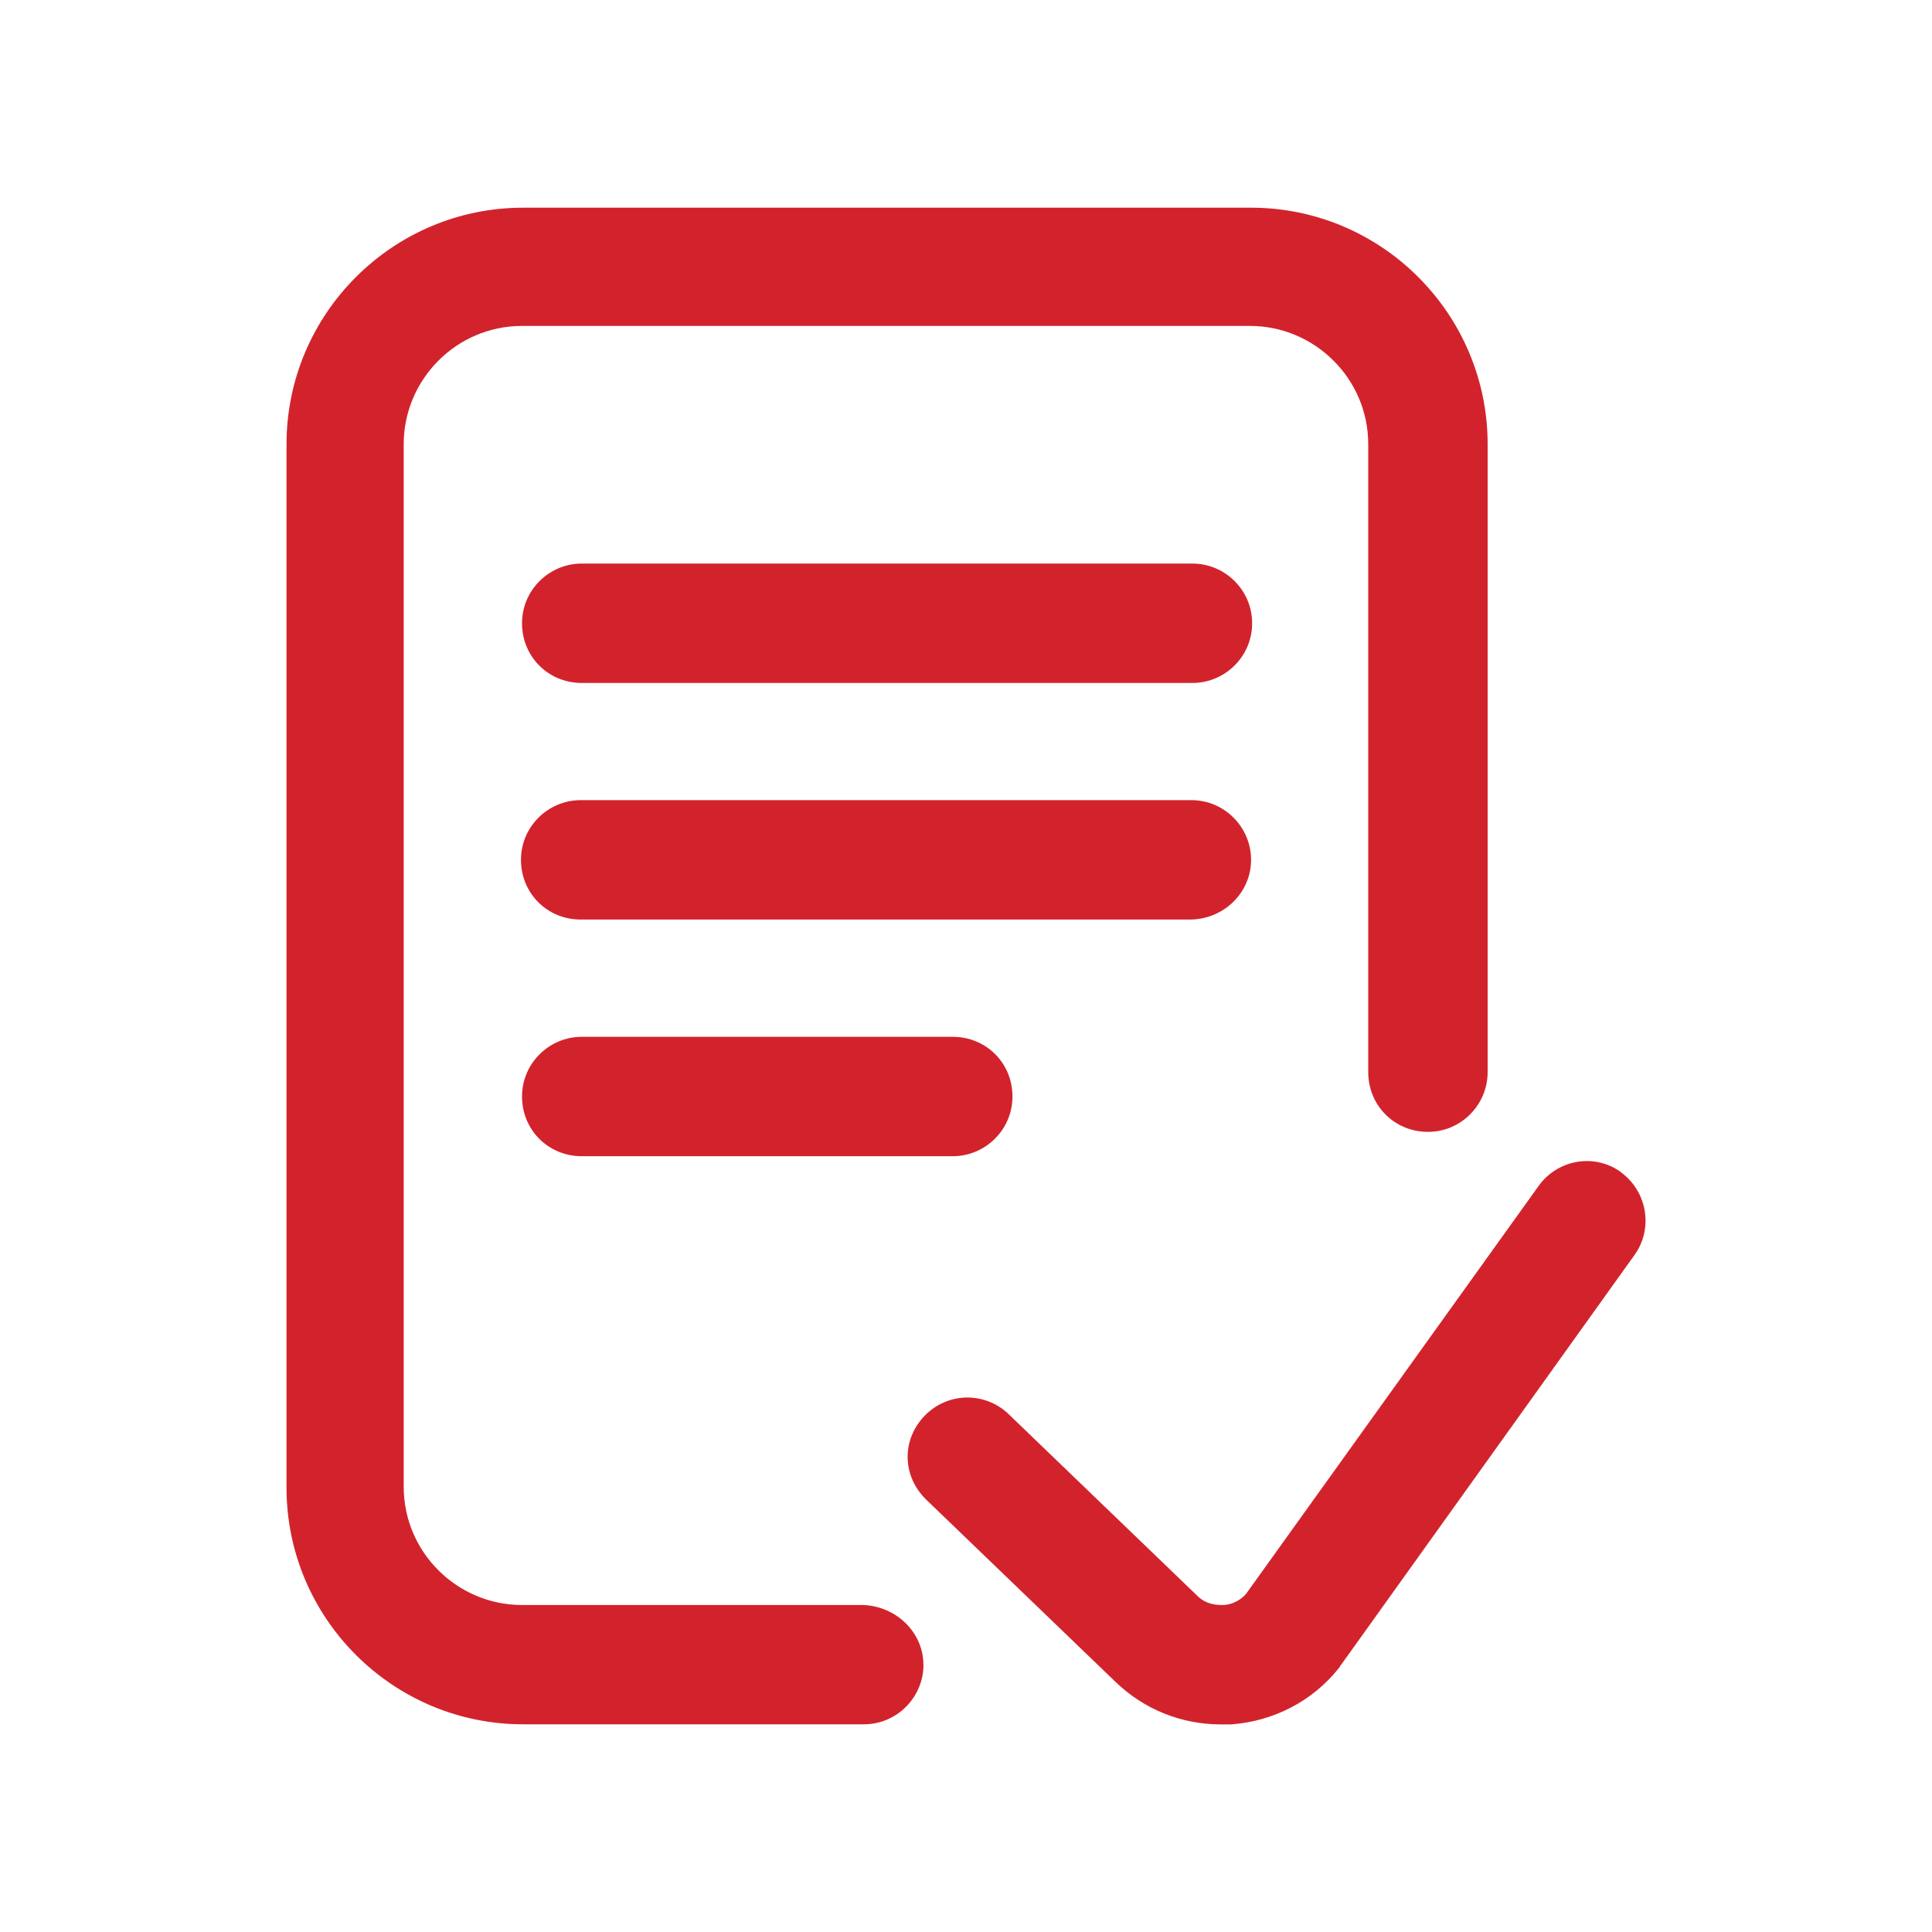 <?xml version="1.0" encoding="UTF-8"?> <svg xmlns="http://www.w3.org/2000/svg" id="Capa_1" viewBox="0 0 200 200"><defs><style>.cls-1{fill:#d2232d;stroke-width:0px;}</style></defs><path class="cls-1" d="m95.6,172.32c0,3.35-2.72,6.18-6.18,6.18h-35.27c-13.5,0-24.49-10.99-24.49-24.49V45.99c0-13.5,10.99-24.49,24.49-24.49h75.36c13.5,0,24.49,10.99,24.49,24.49v65c0,3.35-2.72,6.18-6.18,6.18s-6.18-2.72-6.18-6.18V45.99c0-6.8-5.55-12.25-12.25-12.25H54.04c-6.8,0-12.25,5.55-12.25,12.25v107.91c0,6.8,5.55,12.25,12.25,12.25h35.27c3.45.1,6.28,2.83,6.28,6.18Zm72.22-50.97c-2.72-1.99-6.59-1.36-8.58,1.47l-30.25,42.18c-.84.94-1.88,1.15-2.41,1.15s-1.67,0-2.62-.94l-19.57-18.84c-2.41-2.3-6.28-2.3-8.69.21-2.41,2.51-2.3,6.28.21,8.69l19.57,18.84c2.93,2.83,6.8,4.4,10.89,4.4h1.05c4.4-.31,8.48-2.41,11.2-5.86.1-.1.1-.21.21-.31l30.35-42.39c1.99-2.72,1.36-6.59-1.36-8.58Zm-44.38-63.01h-63.22c-3.35,0-6.18,2.72-6.18,6.18s2.72,6.18,6.18,6.18h63.22c3.35,0,6.18-2.72,6.18-6.18s-2.83-6.18-6.18-6.18Zm6.07,30.67c0-3.35-2.72-6.18-6.18-6.18h-63.22c-3.35,0-6.18,2.72-6.18,6.18s2.72,6.18,6.18,6.18h63.22c3.45-.1,6.18-2.83,6.18-6.18Zm-69.29,18.32c-3.35,0-6.18,2.72-6.18,6.18s2.72,6.18,6.18,6.18h38.41c3.35,0,6.18-2.72,6.18-6.18s-2.72-6.18-6.18-6.18h-38.41Z"></path></svg> 
